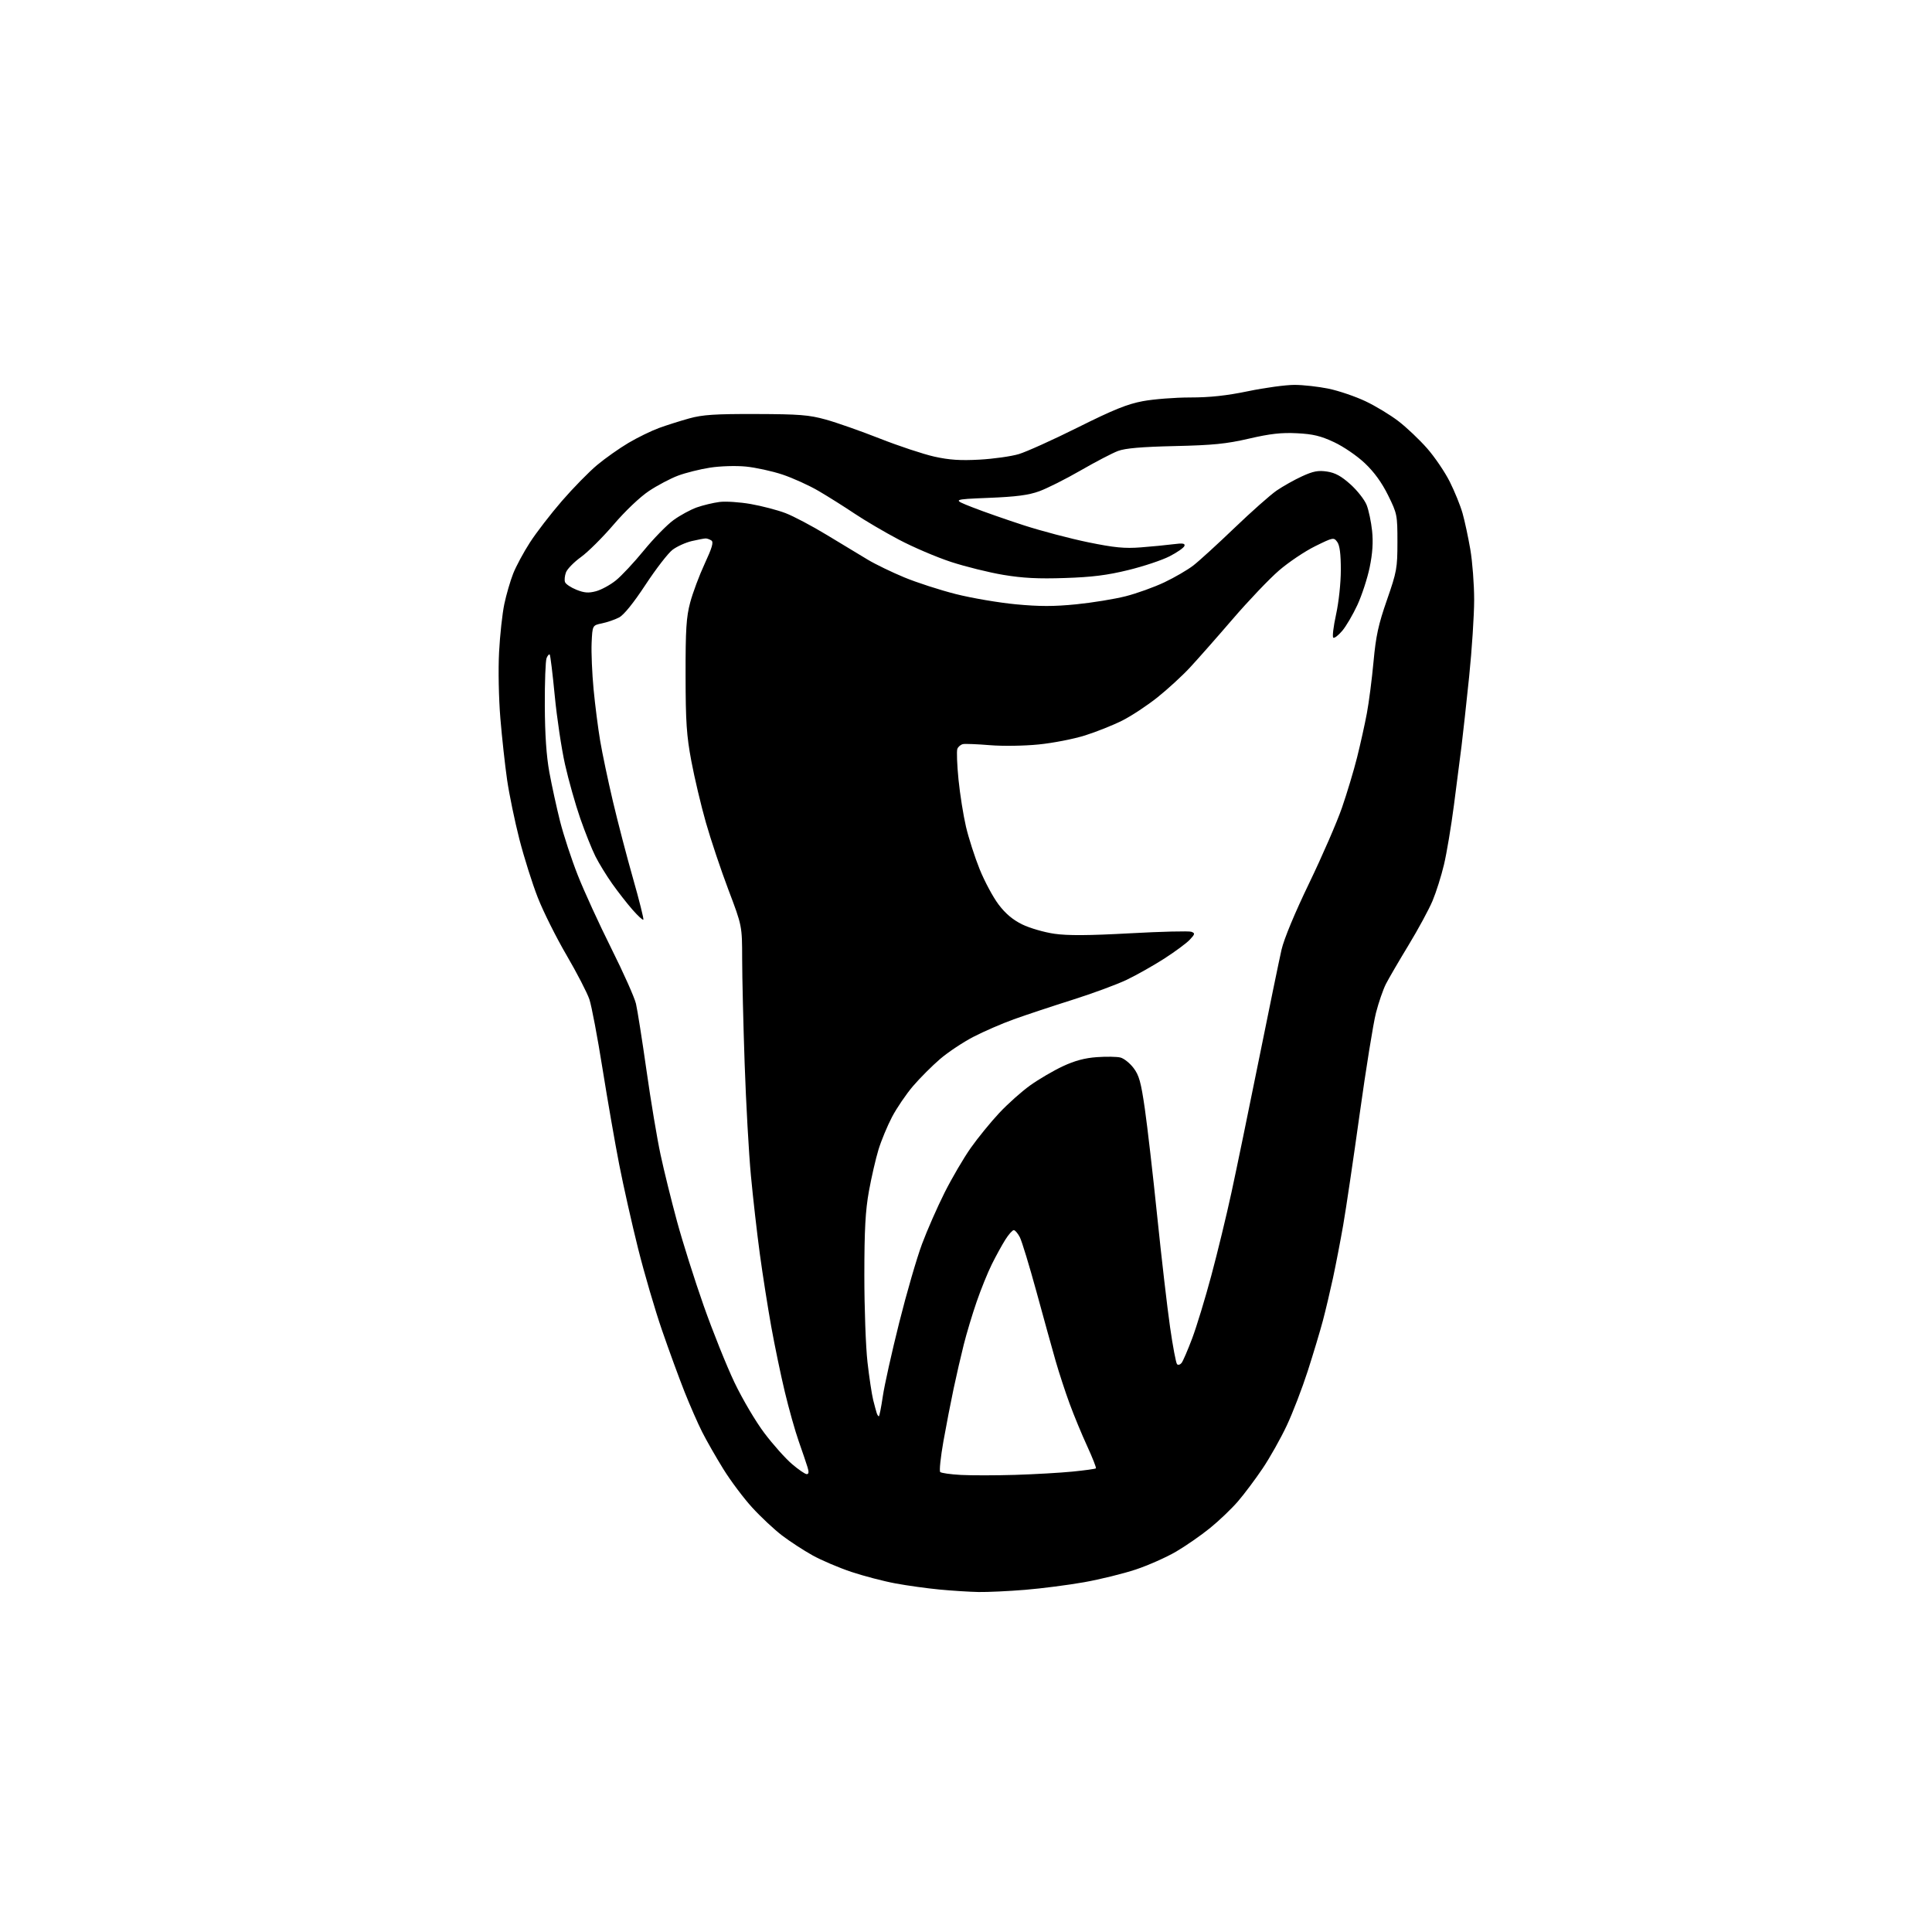 <?xml version="1.0" encoding="UTF-8" standalone="no"?>
<svg 
  version="1.1" 
  xmlns="http://www.w3.org/2000/svg" 
  xmlns:xlink="http://www.w3.org/1999/xlink" 
  xmlns:svg="http://www.w3.org/2000/svg"
  xmlns:rdf="http://www.w3.org/1999/02/22-rdf-syntax-ns#"
  xmlns:cc="http://creativecommons.org/ns#"
  xmlns:dc="http://purl.org/dc/elements/1.1/"
  viewBox="0 0 768 768"
  width="768"
  height="768"
>
<style>svg {background-color: white; }</style>"
<path stroke="none" fill="black" fill-rule="evenodd" d="M389.00,632.85C385.43,632.78 378.45,632.34 373.50,631.87C368.55,631.40 360.68,630.31 356.00,629.44C351.32,628.58 343.45,626.52 338.50,624.88C333.55,623.23 326.57,620.26 323.00,618.28C319.43,616.29 313.97,612.74 310.87,610.37C307.77,608.00 302.44,603.02 299.03,599.29C295.62,595.57 290.44,588.66 287.52,583.94C284.60,579.23 280.82,572.61 279.12,569.24C277.42,565.88 274.28,558.71 272.13,553.31C269.99,547.91 265.95,536.89 263.17,528.81C260.38,520.73 256.10,506.11 253.65,496.31C251.20,486.52 247.83,471.52 246.16,463.00C244.49,454.48 241.50,437.26 239.50,424.76C237.51,412.25 235.17,399.87 234.29,397.26C233.41,394.64 229.33,386.75 225.22,379.71C221.11,372.68 215.97,362.39 213.80,356.85C211.62,351.31 208.33,340.87 206.47,333.64C204.62,326.41 202.42,315.77 201.58,310.00C200.75,304.23 199.54,293.20 198.90,285.50C198.25,277.56 198.02,266.19 198.39,259.24C198.74,252.49 199.68,243.90 200.47,240.14C201.26,236.38 202.85,230.93 203.99,228.02C205.14,225.11 208.14,219.53 210.67,215.62C213.20,211.70 218.92,204.28 223.38,199.13C227.85,193.97 234.14,187.55 237.37,184.85C240.59,182.16 246.22,178.19 249.87,176.03C253.52,173.88 258.98,171.22 262.00,170.12C265.02,169.02 270.43,167.31 274.00,166.32C279.29,164.86 284.21,164.53 300.50,164.58C317.74,164.63 321.57,164.93 328.25,166.78C332.51,167.95 342.19,171.36 349.77,174.34C357.34,177.32 367.09,180.55 371.43,181.52C377.39,182.84 381.78,183.13 389.41,182.71C394.96,182.40 401.98,181.41 405.00,180.51C408.02,179.60 418.60,174.83 428.50,169.89C442.63,162.84 448.18,160.60 454.34,159.46C458.65,158.66 467.11,158.00 473.15,158.00C480.97,158.00 487.59,157.28 496.19,155.50C502.83,154.12 511.10,153.00 514.57,153.00C518.03,153.00 524.16,153.69 528.18,154.52C532.21,155.36 538.78,157.60 542.78,159.49C546.79,161.38 552.70,164.96 555.93,167.45C559.16,169.93 564.27,174.78 567.30,178.23C570.33,181.68 574.38,187.65 576.31,191.50C578.24,195.35 580.52,200.97 581.38,204.00C582.24,207.03 583.63,213.50 584.47,218.38C585.31,223.27 586.00,232.29 586.00,238.42C586.00,244.56 585.10,258.34 584.00,269.04C582.89,279.74 581.54,292.10 580.99,296.50C580.44,300.90 579.09,311.48 577.97,320.00C576.86,328.52 575.08,339.20 574.00,343.72C572.93,348.24 570.88,354.71 569.45,358.11C568.02,361.51 563.73,369.44 559.91,375.72C556.09,382.01 552.05,388.95 550.92,391.15C549.80,393.36 548.01,398.54 546.96,402.66C545.90,406.79 542.99,424.86 540.49,442.83C537.99,460.80 535.04,480.68 533.94,487.00C532.84,493.32 531.01,502.77 529.89,508.00C528.76,513.23 526.95,520.88 525.86,525.00C524.77,529.12 522.06,538.12 519.85,545.00C517.63,551.88 513.88,561.64 511.50,566.69C509.13,571.74 504.83,579.39 501.95,583.67C499.07,587.96 494.64,593.87 492.11,596.81C489.57,599.76 484.57,604.54 481.00,607.43C477.43,610.33 471.35,614.55 467.50,616.80C463.65,619.05 456.45,622.25 451.50,623.90C446.55,625.55 437.32,627.82 431.00,628.95C424.68,630.07 414.10,631.44 407.50,631.98C400.90,632.52 392.57,632.91 389.00,632.85zM403.50,586.29C411.20,586.05 421.49,585.46 426.37,584.98C431.25,584.49 435.42,583.92 435.64,583.69C435.86,583.47 434.30,579.50 432.17,574.86C430.03,570.22 426.89,562.62 425.18,557.96C423.47,553.31 420.97,545.67 419.63,541.00C418.29,536.33 414.87,523.98 412.03,513.56C409.18,503.15 406.20,493.36 405.40,491.81C404.60,490.27 403.52,489.00 402.99,489.00C402.46,489.00 400.95,490.70 399.63,492.79C398.32,494.87 395.91,499.26 394.28,502.54C392.65,505.82 389.92,512.55 388.22,517.50C386.51,522.45 384.21,530.10 383.11,534.50C382.00,538.90 380.19,546.77 379.08,552.00C377.97,557.23 376.14,566.65 375.02,572.95C373.91,579.24 373.33,584.73 373.75,585.15C374.16,585.56 377.88,586.09 382.00,586.31C386.13,586.53 395.80,586.52 403.50,586.29zM320.68,585.99C321.51,586.00 321.61,585.18 321.01,583.25C320.55,581.74 318.98,577.12 317.53,573.00C316.08,568.88 313.58,560.01 311.98,553.30C310.37,546.60 307.94,534.90 306.57,527.30C305.21,519.71 303.17,506.75 302.05,498.50C300.93,490.25 299.33,476.22 298.50,467.32C297.66,458.42 296.55,438.40 296.01,422.82C295.48,407.24 295.03,388.55 295.02,381.28C295.00,368.06 295.00,368.06 289.57,353.74C286.59,345.86 282.55,333.81 280.60,326.96C278.65,320.11 276.04,309.10 274.81,302.50C272.92,292.41 272.55,287.00 272.53,268.50C272.50,250.16 272.81,245.33 274.36,239.50C275.38,235.65 277.98,228.71 280.13,224.07C283.11,217.65 283.74,215.45 282.77,214.84C282.07,214.39 281.05,214.03 280.50,214.04C279.95,214.04 277.48,214.51 275.02,215.08C272.56,215.65 269.10,217.22 267.33,218.56C265.56,219.91 260.73,226.17 256.59,232.47C251.76,239.80 247.98,244.48 246.06,245.47C244.41,246.32 241.36,247.37 239.28,247.80C235.50,248.58 235.50,248.58 235.18,255.54C235.01,259.37 235.36,267.68 235.96,274.00C236.56,280.32 237.74,289.55 238.58,294.50C239.41,299.45 241.69,310.25 243.63,318.50C245.57,326.75 249.19,340.62 251.67,349.32C254.15,358.03 255.98,365.35 255.74,365.59C255.49,365.84 253.54,364.04 251.40,361.59C249.25,359.14 245.65,354.52 243.38,351.32C241.11,348.12 238.11,343.23 236.71,340.45C235.31,337.67 232.59,330.87 230.66,325.33C228.74,319.80 226.01,310.13 224.60,303.86C223.20,297.59 221.36,285.30 220.52,276.56C219.68,267.82 218.78,260.45 218.52,260.19C218.26,259.93 217.70,260.57 217.27,261.61C216.85,262.65 216.53,271.15 216.57,280.50C216.62,292.06 217.20,300.54 218.38,307.00C219.34,312.23 221.25,320.99 222.63,326.47C224.02,331.95 227.19,341.63 229.70,347.97C232.20,354.31 238.19,367.38 243.00,377.00C247.81,386.62 252.23,396.52 252.81,399.00C253.39,401.48 255.27,413.40 256.99,425.50C258.70,437.60 261.22,452.68 262.58,459.00C263.93,465.32 266.88,477.25 269.12,485.50C271.36,493.75 276.12,508.82 279.71,519.00C283.29,529.17 288.80,542.90 291.94,549.50C295.13,556.18 300.42,565.14 303.88,569.71C307.29,574.23 312.21,579.74 314.79,581.95C317.38,584.17 320.03,585.99 320.68,585.99zM349.35,563.00C349.58,563.00 350.29,559.42 350.93,555.05C351.57,550.68 354.50,537.52 357.44,525.80C360.37,514.09 364.46,500.00 366.52,494.50C368.57,489.00 372.63,479.77 375.53,474.00C378.44,468.23 383.11,460.25 385.91,456.29C388.71,452.32 393.79,446.09 397.20,442.44C400.61,438.79 406.17,433.84 409.56,431.42C412.94,429.01 418.75,425.61 422.46,423.87C427.20,421.65 431.22,420.57 436.02,420.23C439.77,419.96 443.98,420.03 445.37,420.38C446.77,420.73 449.11,422.59 450.58,424.52C452.81,427.44 453.56,430.16 455.09,440.76C456.10,447.77 458.32,467.00 460.01,483.50C461.71,500.00 464.00,519.80 465.11,527.50C466.21,535.20 467.47,541.86 467.90,542.29C468.33,542.73 469.14,542.50 469.70,541.79C470.26,541.08 472.14,536.71 473.89,532.08C475.64,527.45 479.07,516.20 481.51,507.08C483.96,497.96 487.57,483.07 489.53,474.00C491.50,464.93 496.42,441.07 500.47,421.00C504.52,400.93 508.55,381.35 509.43,377.50C510.41,373.24 514.72,362.87 520.45,351.00C525.62,340.27 531.47,326.81 533.45,321.08C535.43,315.35 538.14,306.35 539.46,301.08C540.78,295.81 542.54,287.90 543.36,283.50C544.18,279.10 545.37,269.88 546.00,263.00C546.94,252.81 547.92,248.28 551.33,238.50C555.25,227.22 555.50,225.84 555.50,215.45C555.50,204.71 555.39,204.18 551.78,196.87C549.29,191.83 546.25,187.63 542.54,184.13C539.46,181.21 534.05,177.51 530.30,175.76C524.98,173.27 521.92,172.54 515.55,172.22C509.38,171.91 504.93,172.41 496.50,174.36C487.45,176.45 482.23,176.97 467.00,177.32C453.80,177.62 447.34,178.18 444.44,179.26C442.21,180.09 435.52,183.58 429.57,187.01C423.62,190.44 416.22,194.16 413.12,195.28C408.86,196.83 403.98,197.47 393.00,197.91C378.50,198.50 378.50,198.50 386.50,201.64C390.90,203.37 400.17,206.61 407.09,208.85C414.01,211.09 425.49,214.11 432.59,215.57C443.02,217.70 447.04,218.09 453.50,217.59C457.90,217.25 463.70,216.69 466.38,216.34C470.17,215.85 471.17,216.00 470.83,217.02C470.59,217.74 467.94,219.59 464.94,221.13C461.95,222.67 454.55,225.14 448.50,226.61C440.15,228.66 434.09,229.42 423.33,229.77C412.73,230.13 406.56,229.81 398.83,228.52C393.15,227.57 383.79,225.25 378.03,223.37C372.27,221.48 362.93,217.49 357.27,214.49C351.61,211.50 343.72,206.86 339.74,204.19C335.76,201.52 329.35,197.48 325.50,195.22C321.65,192.96 315.12,190.00 311.00,188.63C306.88,187.26 300.33,185.84 296.46,185.46C292.46,185.08 286.30,185.27 282.23,185.90C278.28,186.51 272.57,187.94 269.54,189.07C266.51,190.21 261.29,192.96 257.94,195.20C254.40,197.56 248.51,203.16 243.90,208.56C239.53,213.66 233.70,219.46 230.94,221.44C228.19,223.42 225.51,226.16 224.99,227.51C224.48,228.87 224.30,230.63 224.61,231.41C224.91,232.20 226.95,233.56 229.15,234.44C232.27,235.69 233.96,235.82 236.93,235.02C239.02,234.46 242.55,232.54 244.78,230.75C247.02,228.96 252.03,223.60 255.92,218.84C259.82,214.07 265.14,208.62 267.75,206.73C270.36,204.84 274.52,202.58 277.00,201.70C279.48,200.83 283.52,199.86 286.00,199.54C288.48,199.22 294.10,199.59 298.50,200.37C302.90,201.15 309.06,202.76 312.19,203.95C315.32,205.13 322.74,209.05 328.69,212.66C334.64,216.27 341.98,220.70 345.00,222.51C348.02,224.32 354.55,227.48 359.50,229.53C364.45,231.58 373.66,234.56 379.98,236.16C386.29,237.75 397.01,239.58 403.80,240.22C413.21,241.11 418.94,241.11 427.83,240.22C434.25,239.58 443.10,238.13 447.50,237.01C451.90,235.89 458.81,233.40 462.86,231.48C466.91,229.56 472.08,226.55 474.36,224.79C476.64,223.03 484.00,216.31 490.71,209.87C497.43,203.42 504.98,196.73 507.49,195.00C510.01,193.28 514.55,190.72 517.60,189.33C522.03,187.30 524.01,186.92 527.52,187.45C530.77,187.94 533.18,189.26 536.84,192.55C539.56,194.99 542.44,198.68 543.26,200.74C544.08,202.81 545.05,207.44 545.43,211.02C545.90,215.56 545.61,219.97 544.47,225.52C543.56,229.91 541.36,236.65 539.58,240.50C537.79,244.35 535.09,248.96 533.57,250.75C532.06,252.54 530.45,253.78 530.01,253.50C529.56,253.23 530.05,249.09 531.10,244.30C532.19,239.30 533.00,231.73 533.00,226.49C533.00,220.19 532.56,216.78 531.58,215.44C530.19,213.55 529.96,213.59 522.73,217.16C518.65,219.18 512.20,223.51 508.41,226.79C504.61,230.07 496.32,238.76 490.00,246.11C483.68,253.46 476.02,262.13 473.00,265.38C469.98,268.64 464.18,273.96 460.11,277.21C456.05,280.45 449.75,284.61 446.11,286.44C442.48,288.27 435.82,290.92 431.33,292.34C426.84,293.76 418.52,295.38 412.83,295.94C407.04,296.52 398.55,296.64 393.50,296.22C388.54,295.81 383.74,295.62 382.83,295.79C381.92,295.97 380.90,296.82 380.56,297.69C380.23,298.56 380.44,304.05 381.02,309.88C381.60,315.72 382.95,324.18 384.00,328.67C385.06,333.17 387.50,340.76 389.43,345.54C391.36,350.32 394.74,356.62 396.93,359.53C399.71,363.20 402.59,365.63 406.36,367.48C409.35,368.94 415.11,370.61 419.15,371.19C424.47,371.95 432.77,371.90 449.20,371.00C461.69,370.31 472.67,370.04 473.60,370.40C475.12,370.98 475.05,371.32 472.94,373.57C471.64,374.95 467.06,378.33 462.77,381.09C458.47,383.84 451.78,387.62 447.89,389.48C444.01,391.34 434.23,394.95 426.17,397.49C418.10,400.04 407.68,403.50 403.00,405.19C398.32,406.87 391.12,410.00 387.00,412.13C382.88,414.26 376.90,418.23 373.71,420.96C370.53,423.69 365.69,428.53 362.97,431.71C360.24,434.90 356.48,440.43 354.60,444.00C352.73,447.57 350.30,453.43 349.21,457.00C348.12,460.57 346.41,468.00 345.41,473.50C344.01,481.28 343.60,488.71 343.59,507.00C343.59,519.92 344.15,535.45 344.84,541.50C345.53,547.55 346.55,554.30 347.10,556.50C347.65,558.70 348.29,561.06 348.52,561.75C348.75,562.44 349.12,563.00 349.35,563.00z" />

</svg>